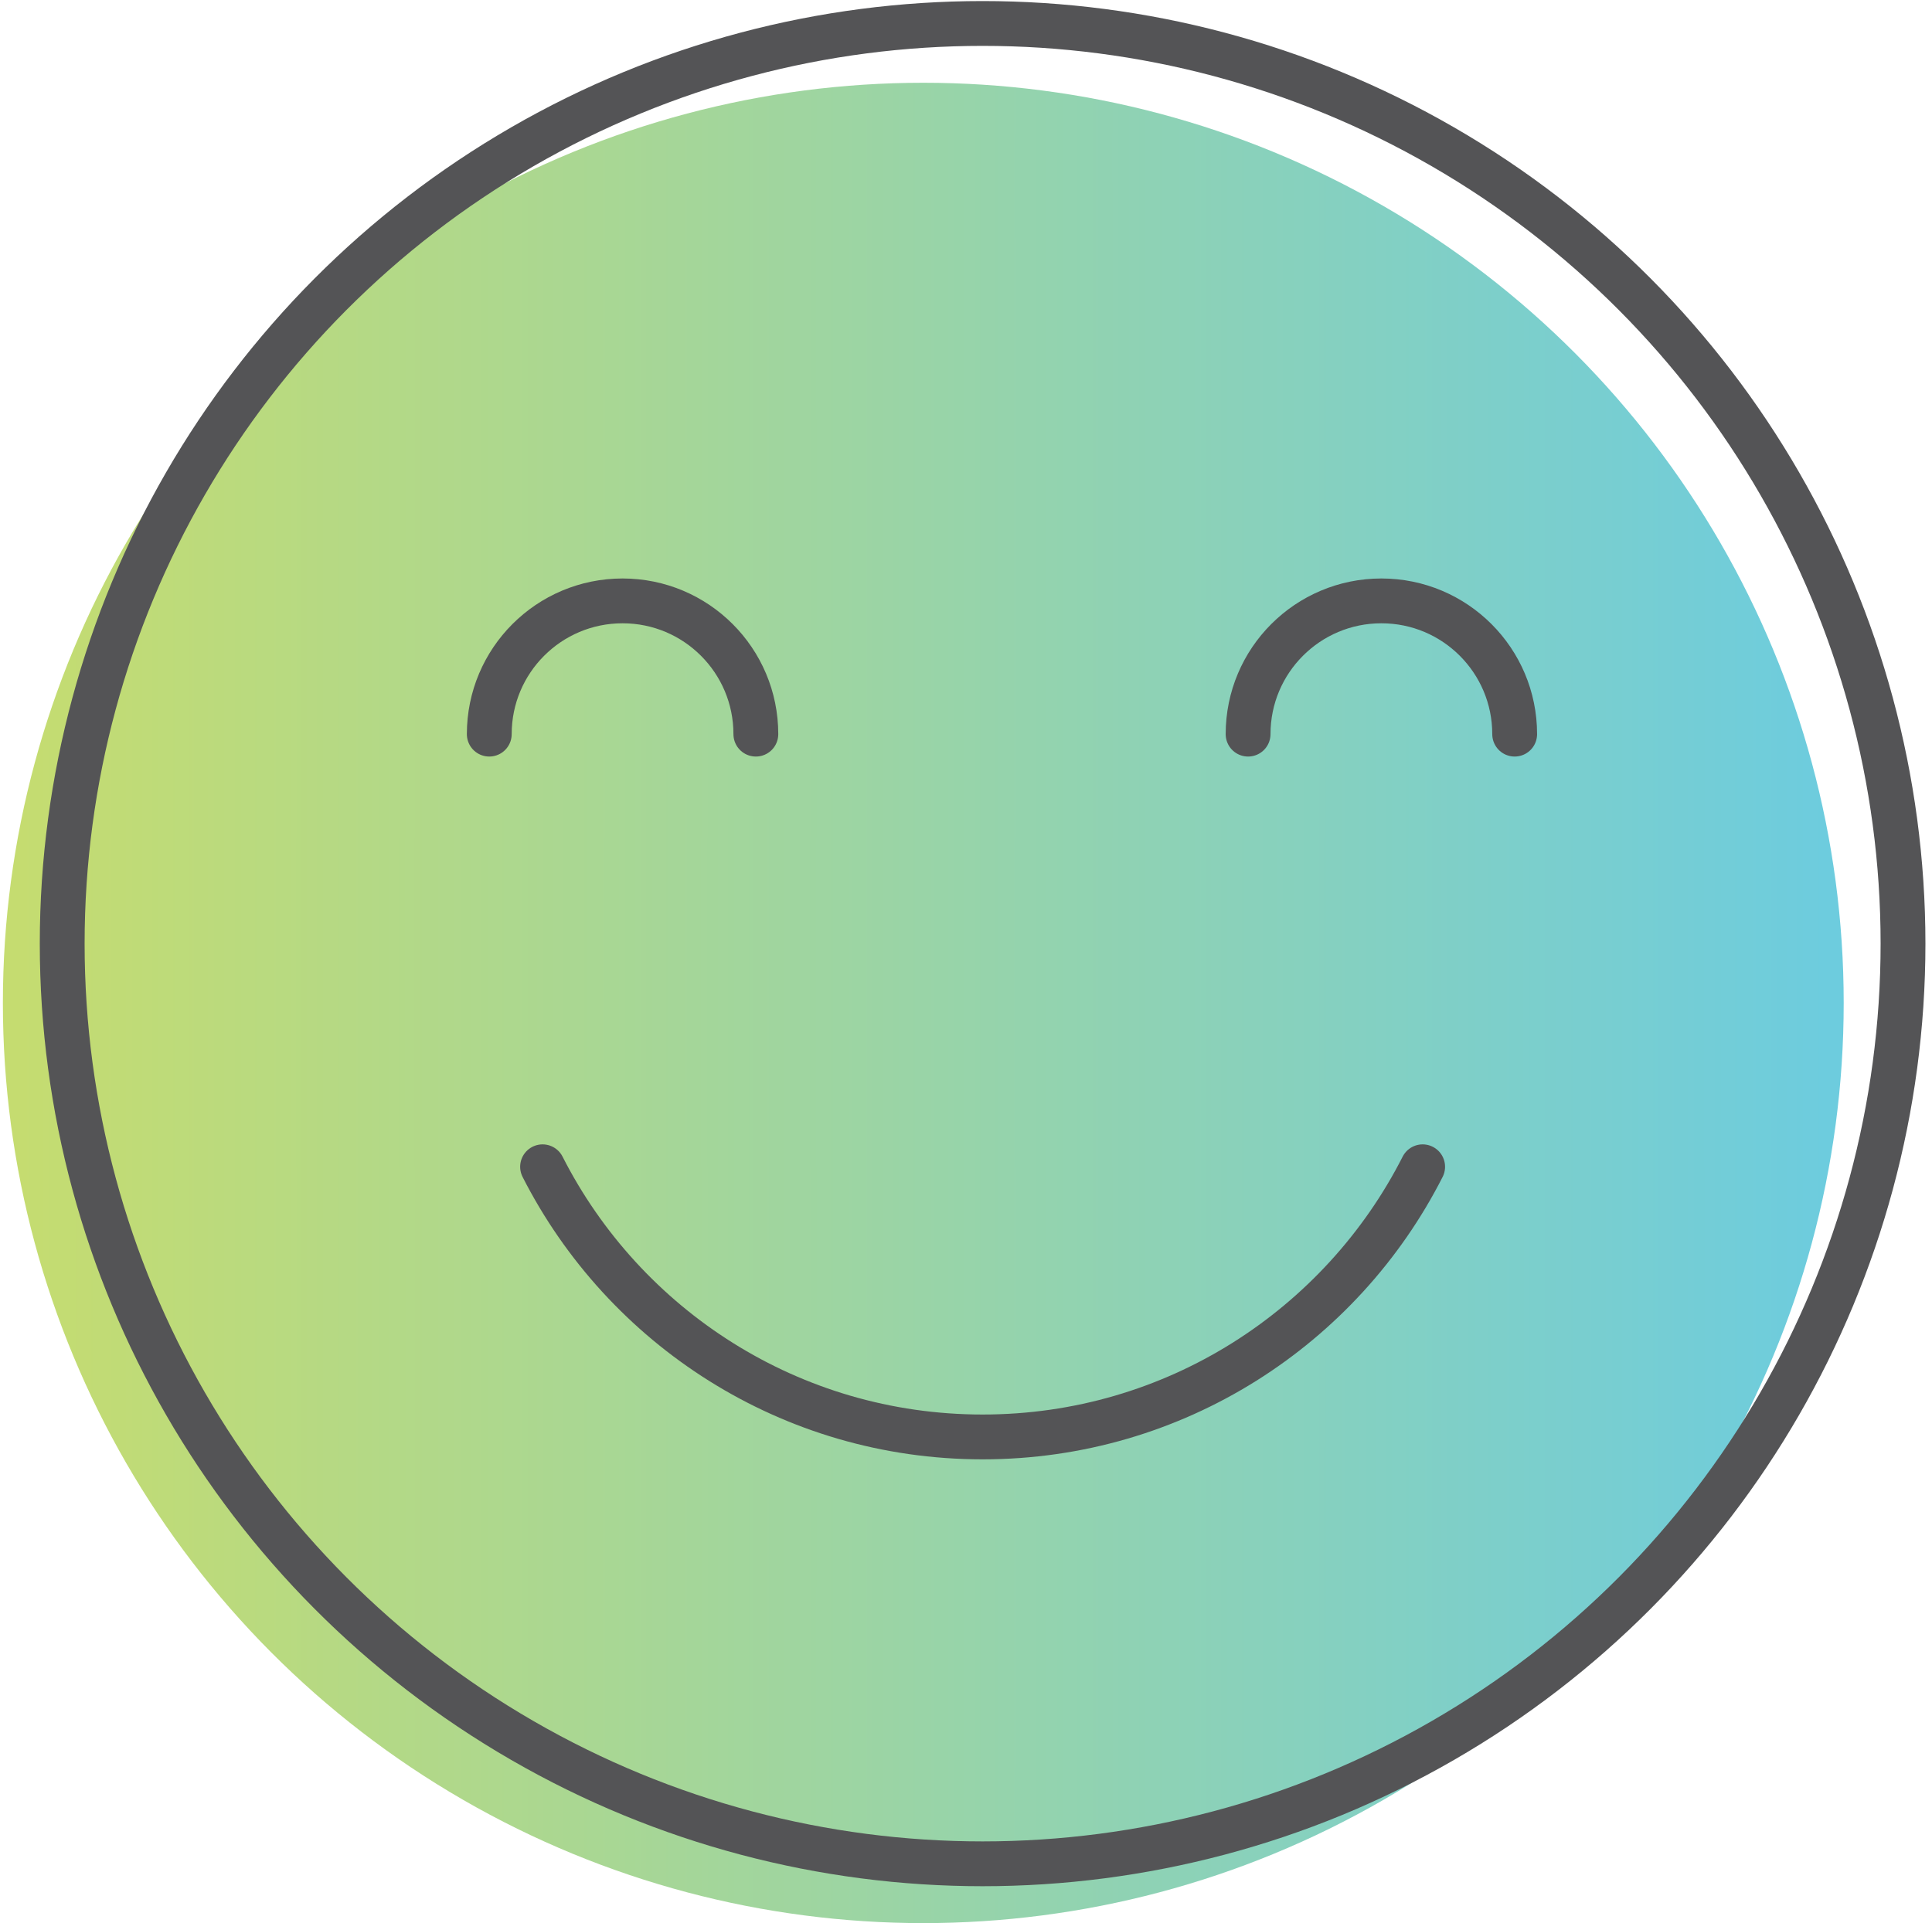 <?xml version="1.0" encoding="UTF-8"?>
<svg width="228px" height="227px" viewBox="0 0 228 227" version="1.1" xmlns="http://www.w3.org/2000/svg" xmlns:xlink="http://www.w3.org/1999/xlink">
    <!-- Generator: Sketch 52.6 (67491) - http://www.bohemiancoding.com/sketch -->
    <title>smily face on white</title>
    <desc>Created with Sketch.</desc>
    <defs>
        <linearGradient x1="-4.60320383e-05%" y1="49.998%" x2="100.004%" y2="49.998%" id="linearGradient-1">
            <stop stop-color="#C5DC70" offset="0%"></stop>
            <stop stop-color="#6DCCDE" offset="100%"></stop>
        </linearGradient>
    </defs>
    <g id="Page-1" stroke="none" stroke-width="1" fill="none" fill-rule="evenodd">
        <g id="smily-face-on-white" transform="translate(0, 2)">
            <circle id="Oval" fill="url(#linearGradient-1)" cx="108.96" cy="116.39" r="108.62"></circle>
            <path d="M89.2,84.66 C89.2,75.97 82.16,68.93 73.47,68.93 C64.78,68.93 57.74,75.97 57.74,84.66" id="Path" stroke="#545456" stroke-width="5.29" stroke-linecap="round" stroke-linejoin="round"></path>
            <path d="M178.75,84.66 C178.75,75.97 171.71,68.93 163.02,68.93 C154.33,68.93 147.29,75.97 147.29,84.66" id="Path" stroke="#545456" stroke-width="5.29" stroke-linecap="round" stroke-linejoin="round"></path>
            <path d="M64.03,135.73 C73.65,154.65 93.28,167.62 115.96,167.62 C138.64,167.62 158.28,154.65 167.89,135.73" id="Path" stroke="#545456" stroke-width="5.29" stroke-linecap="round" stroke-linejoin="round"></path>
            <circle id="Oval" stroke="#545456" stroke-width="5.29" stroke-linecap="round" stroke-linejoin="round" cx="115.96" cy="109.39" r="108.62"></circle>
        </g>
    </g>
</svg>